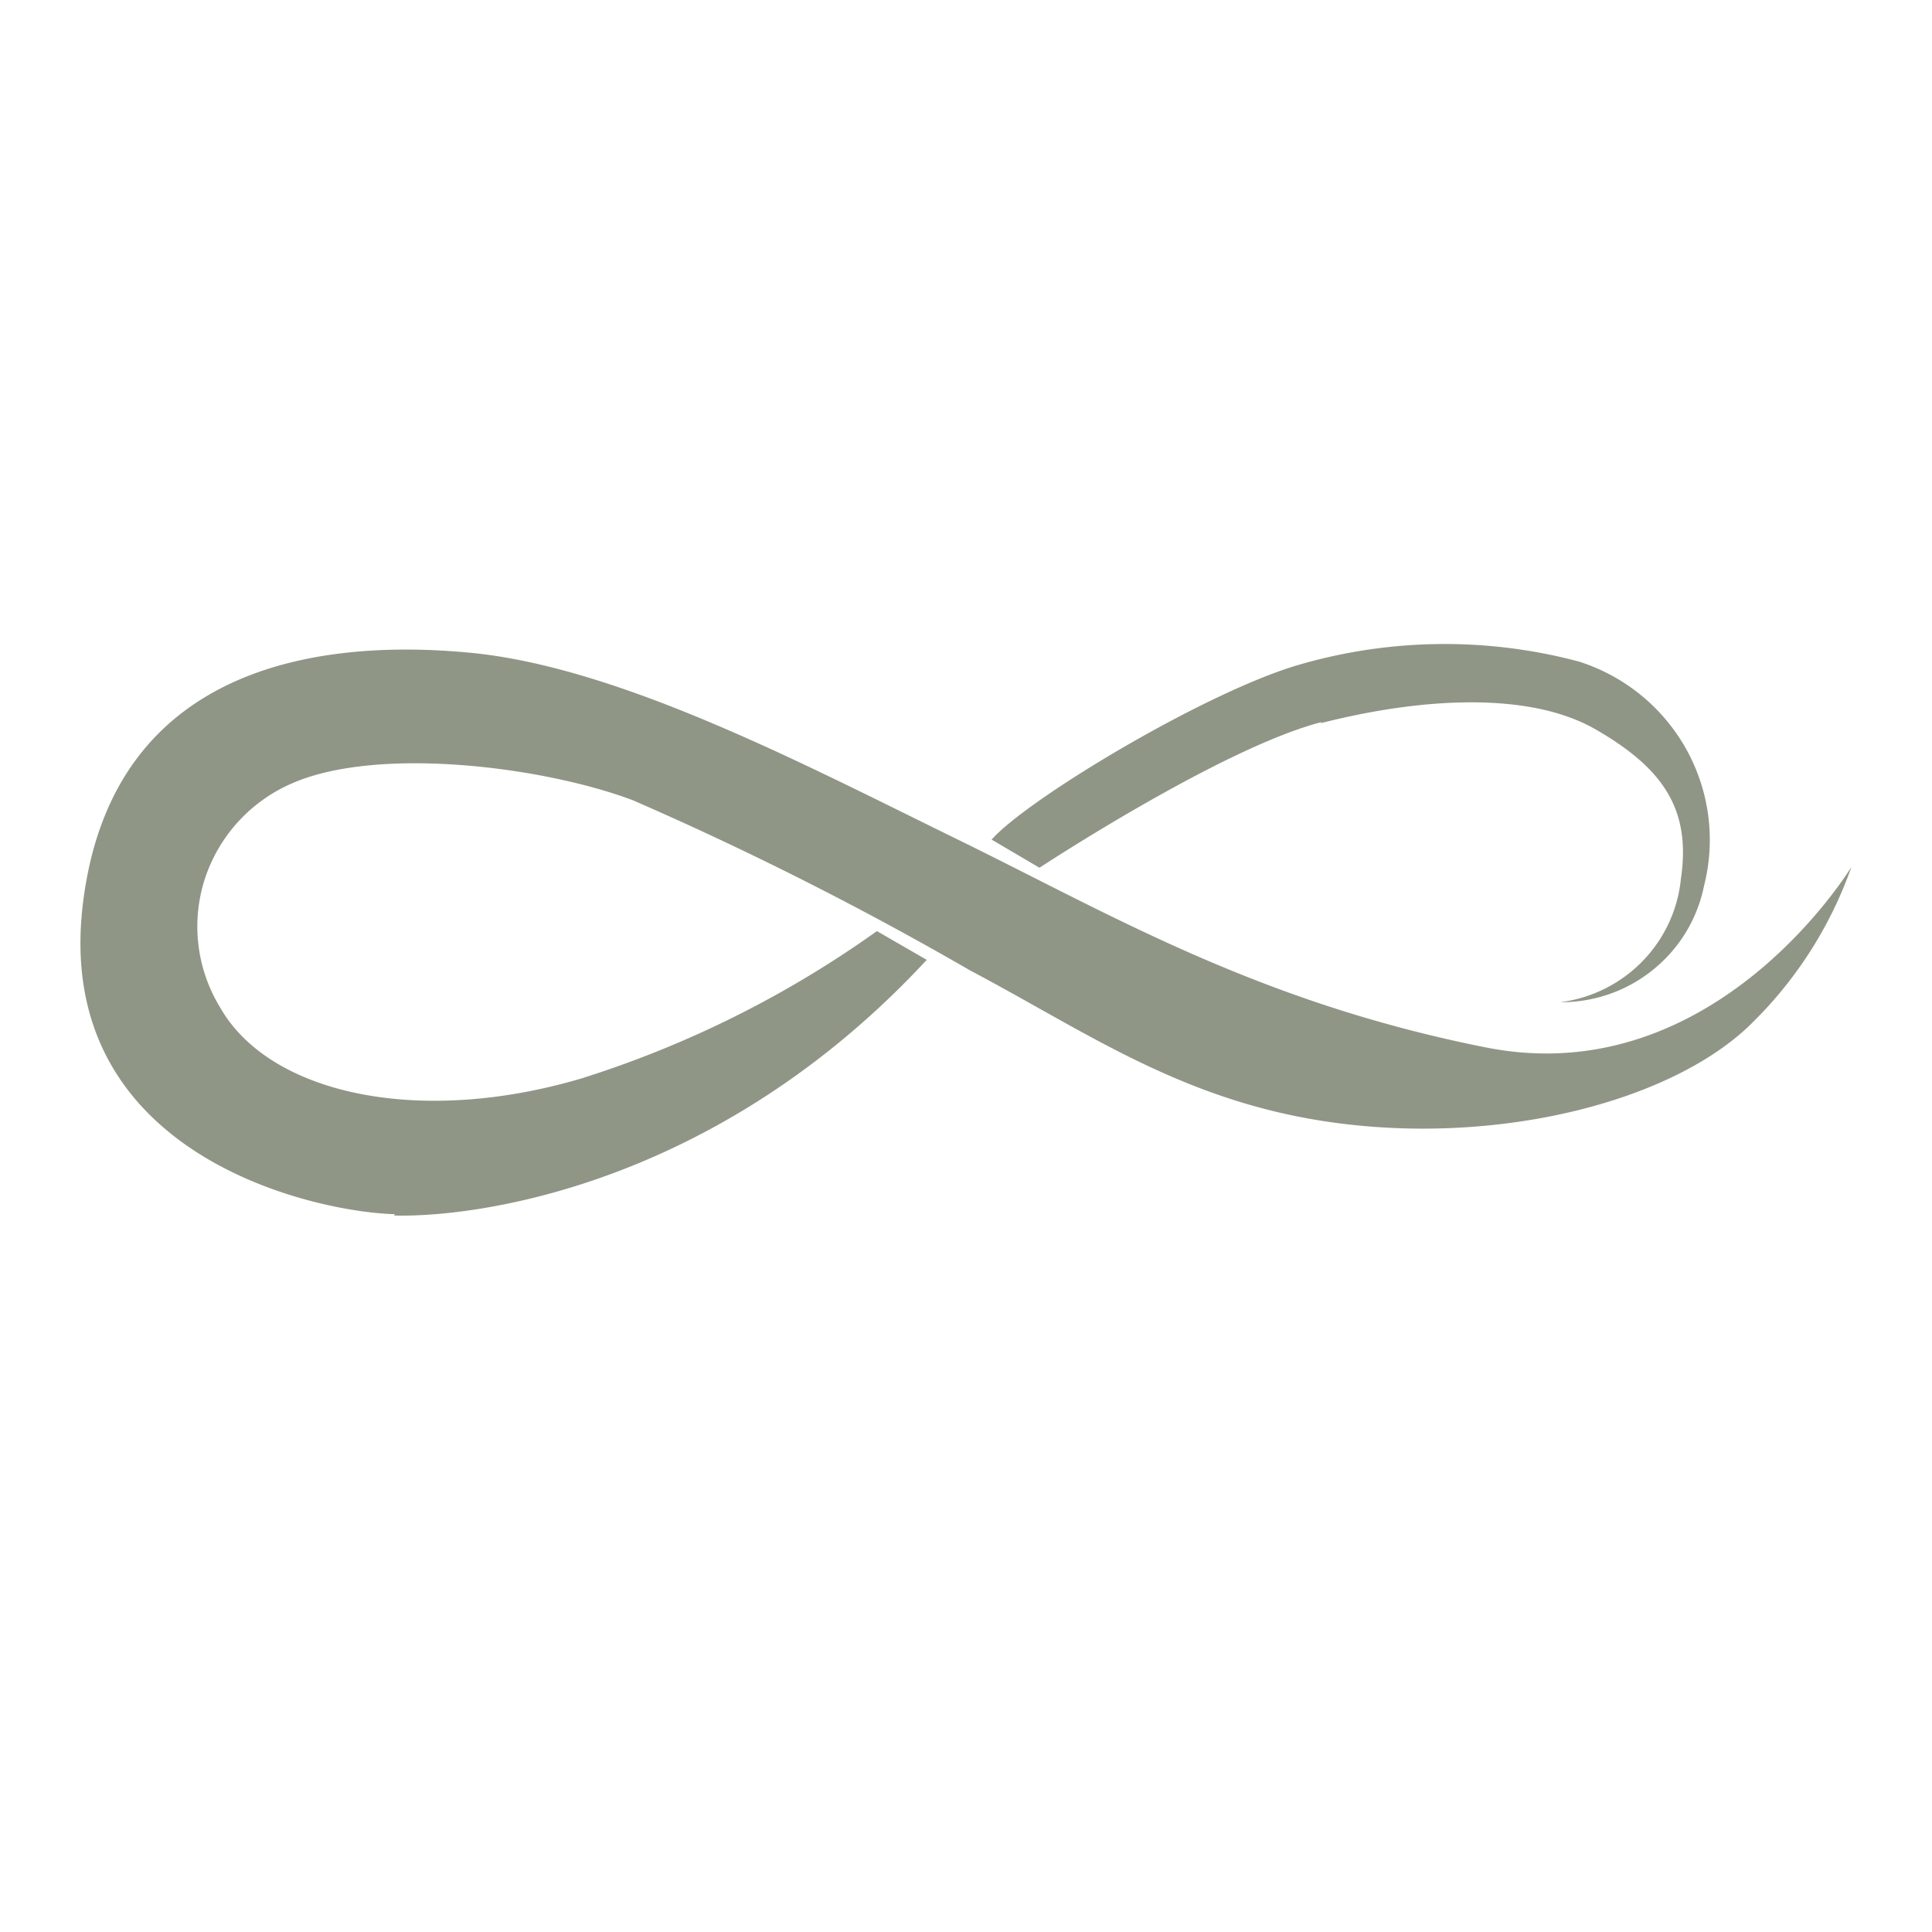 <svg width="28" height="28" fill="none" xmlns="http://www.w3.org/2000/svg">
    <path d="M13.432 13.91c-3.067 3.308-6.573 3.739-7.724 3.706l.019-.019C4.58 17.57.767 16.76 1.2 13.11c.434-3.649 3.738-3.831 5.625-3.649 2.161.211 4.818 1.611 7.031 2.694 2.213 1.081 4.355 2.365 7.678 3.025 3.322.66 5.299-2.618 5.299-2.618a5.925 5.925 0 0 1-1.416 2.239c-1.085 1.105-3.464 1.752-5.804 1.503-2.34-.248-3.78-1.302-5.55-2.238a48.339 48.339 0 0 0-4.893-2.469c-1.312-.492-3.704-.787-4.94-.243a2.28 2.28 0 0 0-1.262 1.386 2.246 2.246 0 0 0 .219 1.855c.712 1.26 2.878 1.733 5.238 1.035a15.224 15.224 0 0 0 4.284-2.136l.722.417z" fill="#909686"/>
    <path d="M23.125 10.571c-.968-.557-2.539-.459-3.988-.089l.02-.018c-1.445.37-4.092 2.112-4.092 2.112l-.694-.408c.524-.59 3.049-2.107 4.408-2.52a7.566 7.566 0 0 1 4.105-.06 2.728 2.728 0 0 1 1.553 1.267c.336.603.43 1.31.26 1.979a2.09 2.09 0 0 1-.737 1.218c-.38.31-.858.476-1.35.473a2.021 2.021 0 0 0 1.191-.591c.318-.325.516-.748.56-1.199.151-1.016-.269-1.606-1.236-2.164z" fill="#909686"/>
</svg>
